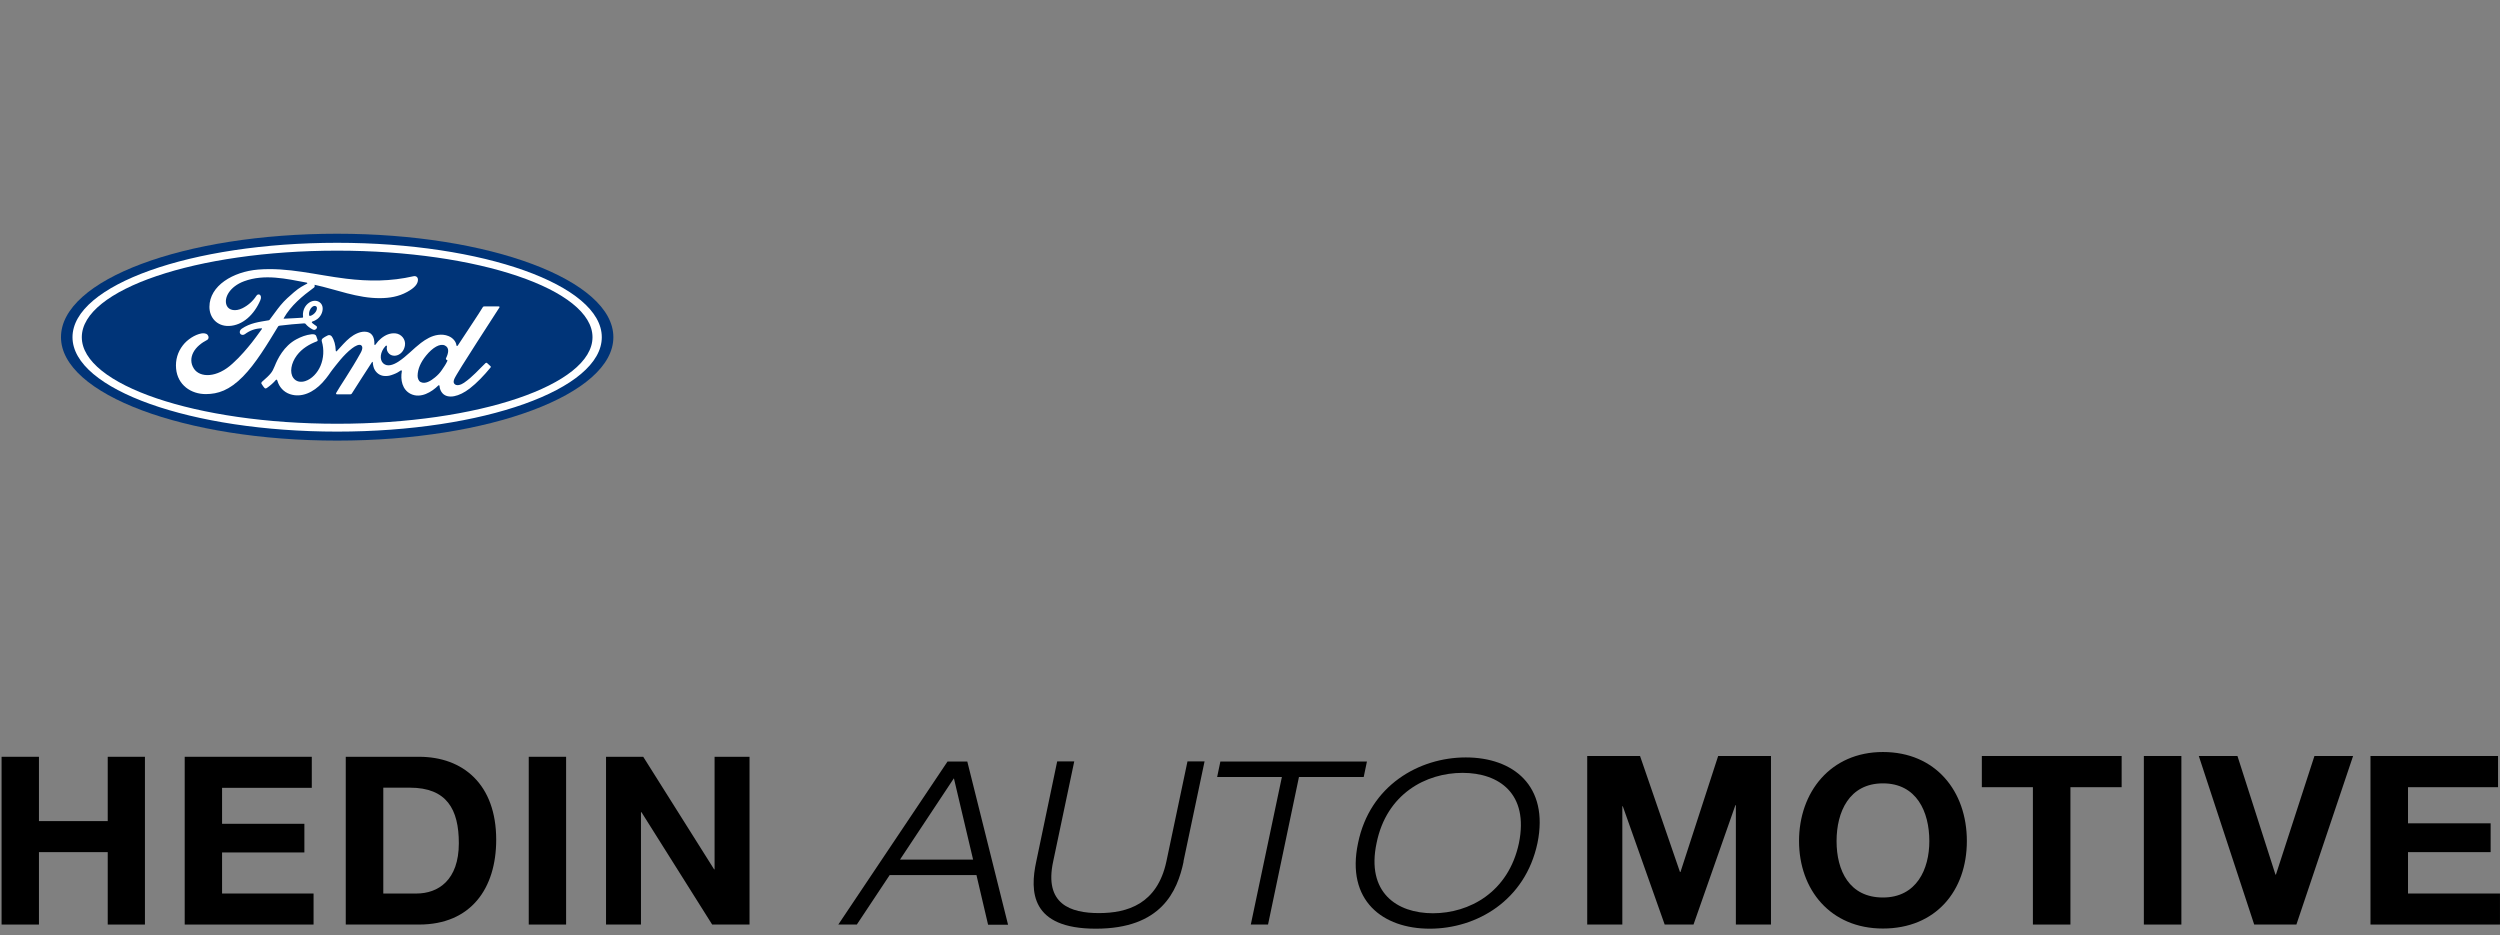 <svg width="262" height="98" viewBox="0 0 262 98" fill="none" xmlns="http://www.w3.org/2000/svg">
<rect x="0" y="0" width="262" height="98" fill="#808080" stroke="none"/>
<path d="M35.335 24.495C19.269 24.495 6.391 29.305 6.391 35.335C6.391 41.329 19.375 46.176 35.335 46.176C51.296 46.176 64.281 41.313 64.281 35.335C64.281 29.358 51.296 24.495 35.335 24.495Z" fill="#003478"/>
<path d="M46.736 37.632C46.744 37.681 46.809 37.729 46.872 37.751C46.895 37.759 46.907 37.774 46.883 37.827C46.702 38.213 46.536 38.435 46.311 38.771C46.103 39.081 45.869 39.322 45.585 39.555C45.158 39.908 44.564 40.293 44.073 40.034C43.855 39.921 43.761 39.616 43.765 39.37C43.775 38.676 44.084 37.964 44.655 37.264C45.351 36.408 46.12 35.964 46.624 36.207C47.147 36.456 46.98 37.059 46.746 37.533C46.728 37.57 46.728 37.601 46.736 37.631L46.736 37.632ZM52.339 32.225C52.377 32.159 52.337 32.111 52.254 32.111C51.818 32.111 51.245 32.112 50.791 32.112C50.682 32.112 50.627 32.125 50.576 32.226C50.408 32.547 48.364 35.606 47.983 36.201C47.919 36.291 47.841 36.279 47.832 36.175C47.793 35.822 47.488 35.416 47.007 35.222C46.641 35.074 46.283 35.047 45.91 35.096C45.238 35.186 44.639 35.541 44.112 35.94C43.319 36.543 42.634 37.324 41.75 37.901C41.267 38.215 40.606 38.489 40.164 38.08C39.764 37.71 39.809 36.887 40.421 36.25C40.486 36.183 40.563 36.24 40.551 36.299C40.493 36.587 40.564 36.873 40.783 37.074C41.05 37.313 41.432 37.34 41.76 37.18C42.146 36.989 42.373 36.62 42.439 36.201C42.541 35.552 42.041 34.979 41.414 34.933C40.905 34.897 40.417 35.074 39.941 35.466C39.703 35.664 39.568 35.81 39.361 36.102C39.311 36.175 39.234 36.182 39.236 36.075C39.26 35.244 38.916 34.776 38.227 34.76C37.693 34.747 37.122 35.037 36.677 35.392C36.189 35.783 35.763 36.301 35.305 36.789C35.248 36.849 35.199 36.846 35.183 36.729C35.17 36.178 35.03 35.645 34.775 35.266C34.685 35.134 34.494 35.068 34.335 35.157C34.261 35.198 34.004 35.316 33.817 35.466C33.725 35.542 33.688 35.653 33.73 35.794C33.976 36.617 33.922 37.553 33.587 38.344C33.28 39.068 32.684 39.721 31.982 39.942C31.52 40.089 31.04 40.017 30.742 39.608C30.334 39.043 30.499 38.061 31.108 37.246C31.645 36.528 32.421 36.071 33.196 35.778C33.287 35.742 33.306 35.684 33.28 35.607C33.238 35.48 33.171 35.306 33.144 35.227C33.073 35.038 32.874 35.008 32.631 35.034C32.068 35.099 31.56 35.292 31.058 35.56C29.744 36.263 29.086 37.623 28.797 38.35C28.658 38.7 28.539 38.918 28.386 39.111C28.179 39.371 27.919 39.608 27.443 40.025C27.4 40.063 27.368 40.143 27.404 40.217C27.453 40.317 27.7 40.666 27.77 40.697C27.847 40.735 27.937 40.682 27.973 40.656C28.306 40.431 28.704 40.074 28.898 39.832C28.967 39.749 29.037 39.784 29.073 39.91C29.255 40.557 29.731 41.086 30.389 41.307C31.593 41.713 32.843 41.126 33.786 40.104C34.385 39.454 34.602 39.036 34.831 38.752C35.221 38.27 35.989 37.192 36.903 36.5C37.239 36.245 37.636 36.05 37.836 36.179C37.996 36.283 38.047 36.524 37.79 36.991C36.858 38.692 35.486 40.691 35.234 41.175C35.188 41.259 35.229 41.325 35.316 41.325C35.804 41.323 36.288 41.324 36.731 41.324C36.805 41.322 36.838 41.287 36.875 41.235C37.59 40.116 38.264 39.051 38.986 37.95C39.026 37.885 39.064 37.934 39.065 37.963C39.081 38.218 39.143 38.568 39.295 38.797C39.568 39.221 39.955 39.404 40.383 39.407C40.725 39.412 40.898 39.359 41.266 39.221C41.565 39.11 41.805 38.965 41.99 38.833C42.098 38.758 42.117 38.883 42.114 38.903C41.948 39.791 42.153 40.843 43.037 41.28C44.094 41.801 45.257 41.069 45.925 40.408C45.991 40.344 46.061 40.351 46.068 40.488C46.083 40.74 46.196 41.04 46.405 41.249C46.966 41.811 48.096 41.589 49.231 40.711C49.96 40.15 50.722 39.356 51.411 38.516C51.437 38.483 51.455 38.431 51.406 38.378C51.301 38.268 51.149 38.143 51.045 38.046C50.998 38.006 50.928 38.017 50.888 38.048C50.182 38.718 49.547 39.483 48.629 40.115C48.319 40.331 47.825 40.505 47.603 40.205C47.517 40.089 47.527 39.928 47.611 39.717C47.879 39.05 52.118 32.604 52.338 32.224" fill="white"/>
<path d="M32.394 33.003C32.412 33.099 32.449 33.118 32.493 33.11C32.709 33.066 32.945 32.889 33.085 32.683C33.212 32.497 33.272 32.228 33.146 32.12C33.033 32.023 32.849 32.05 32.713 32.171C32.441 32.41 32.359 32.75 32.394 33.004L32.394 33.003ZM21.589 41.301C20.009 41.312 18.616 40.337 18.456 38.648C18.368 37.712 18.632 36.878 19.163 36.191C19.633 35.578 20.429 35.07 21.103 34.945C21.323 34.905 21.617 34.93 21.739 35.076C21.93 35.298 21.875 35.542 21.684 35.639C21.17 35.901 20.551 36.35 20.245 36.963C19.997 37.463 19.947 38.066 20.326 38.641C20.961 39.598 22.73 39.624 24.375 38.098C24.783 37.724 25.147 37.365 25.518 36.94C26.242 36.112 26.484 35.811 27.447 34.477C27.457 34.461 27.462 34.441 27.457 34.431C27.449 34.413 27.436 34.41 27.408 34.408C26.765 34.426 26.204 34.617 25.659 35.024C25.502 35.138 25.276 35.122 25.178 34.971C25.067 34.801 25.146 34.58 25.328 34.455C26.204 33.846 27.162 33.735 28.139 33.571C28.139 33.571 28.207 33.573 28.263 33.5C28.665 32.985 28.968 32.521 29.396 32.001C29.827 31.473 30.384 30.988 30.809 30.624C31.403 30.114 31.784 29.942 32.171 29.732C32.273 29.678 32.158 29.615 32.127 29.615C29.966 29.209 27.719 28.684 25.573 29.478C24.086 30.032 23.435 31.209 23.748 31.996C23.971 32.554 24.706 32.645 25.394 32.308C25.965 32.029 26.494 31.578 26.869 30.998C27.079 30.676 27.521 30.908 27.282 31.468C26.654 32.942 25.454 34.112 23.992 34.161C22.748 34.202 21.946 33.287 21.948 32.16C21.953 29.936 24.432 28.471 27.038 28.252C30.175 27.993 33.147 28.827 36.262 29.205C38.649 29.494 40.938 29.5 43.337 28.949C43.62 28.887 43.819 29.068 43.801 29.354C43.777 29.768 43.457 30.166 42.666 30.597C41.768 31.089 40.828 31.238 39.846 31.246C37.472 31.267 35.26 30.342 32.971 29.845C32.974 29.945 33.001 30.064 32.917 30.127C31.649 31.061 30.503 32.01 29.736 33.342C29.71 33.373 29.723 33.402 29.769 33.399C30.435 33.363 31.034 33.346 31.656 33.296C31.765 33.286 31.769 33.26 31.759 33.181C31.704 32.722 31.839 32.198 32.243 31.838C32.657 31.468 33.175 31.425 33.519 31.692C33.909 31.996 33.874 32.543 33.661 32.953C33.444 33.369 33.084 33.591 32.74 33.699C32.74 33.699 32.667 33.715 32.678 33.781C32.691 33.886 33.161 34.145 33.201 34.215C33.24 34.281 33.219 34.383 33.149 34.461C33.099 34.518 33.021 34.571 32.922 34.57C32.841 34.568 32.792 34.54 32.689 34.484C32.478 34.37 32.215 34.183 32.039 33.962C31.979 33.887 31.949 33.886 31.799 33.894C31.126 33.933 30.077 34.034 29.366 34.123C29.193 34.144 29.168 34.176 29.132 34.236C27.998 36.103 26.788 38.117 25.459 39.465C24.033 40.911 22.848 41.292 21.59 41.301" fill="white"/>
<path d="M35.334 26.268C20.553 26.268 8.573 30.347 8.573 35.339C8.573 40.331 20.553 44.41 35.334 44.41C50.114 44.41 62.094 40.331 62.094 35.339C62.094 30.347 50.114 26.268 35.334 26.268ZM35.334 45.233C20.015 45.233 7.598 40.803 7.598 35.339C7.598 29.874 20.015 25.445 35.334 25.445C50.651 25.445 63.068 29.874 63.068 35.339C63.068 40.803 50.651 45.233 35.334 45.233" fill="white"/>
<path d="M11.29 79.311V86.051H4.082V79.311H0.166V96.893H4.082V89.303H11.29V96.893H15.189V79.311H11.29Z" fill="black"/>
<path d="M19.357 79.311V96.893H32.861V93.641H23.273V89.337H31.899V86.334H23.273V82.564H32.675V79.311H19.357Z" fill="black"/>
<path d="M36.236 79.311H43.916C48.525 79.311 52.002 82.197 52.002 88.002C52.002 93.107 49.352 96.893 43.916 96.893H36.236V79.311ZM40.152 93.641H43.646C45.908 93.641 48.086 92.256 48.086 88.369C48.086 84.816 46.82 82.548 42.954 82.548H40.169V93.641H40.152Z" fill="black"/>
<path d="M59.328 79.311H55.412V96.893H59.328V79.311Z" fill="black"/>
<path d="M63.512 79.311H67.411L74.838 91.105H74.888V79.311H78.551V96.893H74.635L67.225 85.117H67.174V96.893H63.512V79.311Z" fill="black"/>
<path d="M102.353 91.706H93.238L89.795 96.893H87.853L99.298 79.812H101.374L105.644 96.91H103.551L102.336 91.722L102.353 91.706ZM99.956 81.58L94.318 90.088H101.981L99.973 81.58H99.956Z" fill="black"/>
<path d="M124.043 90.288C123.385 93.424 121.697 97.327 114.844 97.327C107.991 97.327 107.924 93.407 108.599 90.288L110.793 79.795H112.582L110.371 90.288C109.409 94.758 112.194 95.692 115.165 95.692C118.136 95.692 121.275 94.758 122.237 90.288L124.448 79.795H126.238L124.026 90.288H124.043Z" fill="black"/>
<path d="M134.342 81.43H127.557L127.894 79.812H143.254L142.917 81.43H136.131L132.89 96.893H131.084L134.342 81.43Z" fill="black"/>
<path d="M153.616 79.378C158.562 79.378 162.359 82.331 161.127 88.353C159.844 94.391 154.747 97.327 149.835 97.327C144.923 97.327 141.041 94.391 142.324 88.353C143.556 82.314 148.721 79.378 153.616 79.378V79.378ZM150.173 95.709C153.97 95.709 158.089 93.524 159.186 88.353C160.233 83.182 157.11 80.996 153.278 80.996C149.447 80.996 145.311 83.182 144.265 88.353C143.168 93.524 146.375 95.709 150.173 95.709Z" fill="black"/>
<path d="M166.34 79.228H171.876L176.062 91.388H176.113L180.063 79.228H185.599V96.893H181.919V84.382H181.869L177.48 96.893H174.459L170.07 84.499H170.02V96.893H166.34V79.228Z" fill="black"/>
<path d="M197.333 78.811C202.836 78.811 206.127 82.898 206.127 88.136C206.127 93.374 202.853 97.31 197.333 97.31C191.814 97.31 188.539 93.224 188.539 88.136C188.539 83.048 191.814 78.811 197.333 78.811ZM197.333 94.058C200.861 94.058 202.194 91.088 202.194 88.152C202.194 85.066 200.861 82.097 197.333 82.097C193.805 82.097 192.472 85.066 192.472 88.152C192.472 91.238 193.805 94.058 197.333 94.058Z" fill="black"/>
<path d="M213.048 82.498H207.697V79.228H222.348V82.498H216.981V96.893H213.048V82.498Z" fill="black"/>
<path d="M228.609 79.228H224.676V96.893H228.609V79.228Z" fill="black"/>
<path d="M240.662 96.893H236.24L230.434 79.228H234.485L238.468 91.655H238.519L242.553 79.228H246.604L240.662 96.893Z" fill="black"/>
<path d="M248.426 79.228H261.794V82.498H252.359V86.284H261.018V89.303H252.359V93.641H261.997V96.893H248.426V79.228Z" fill="black"/>
</svg>
